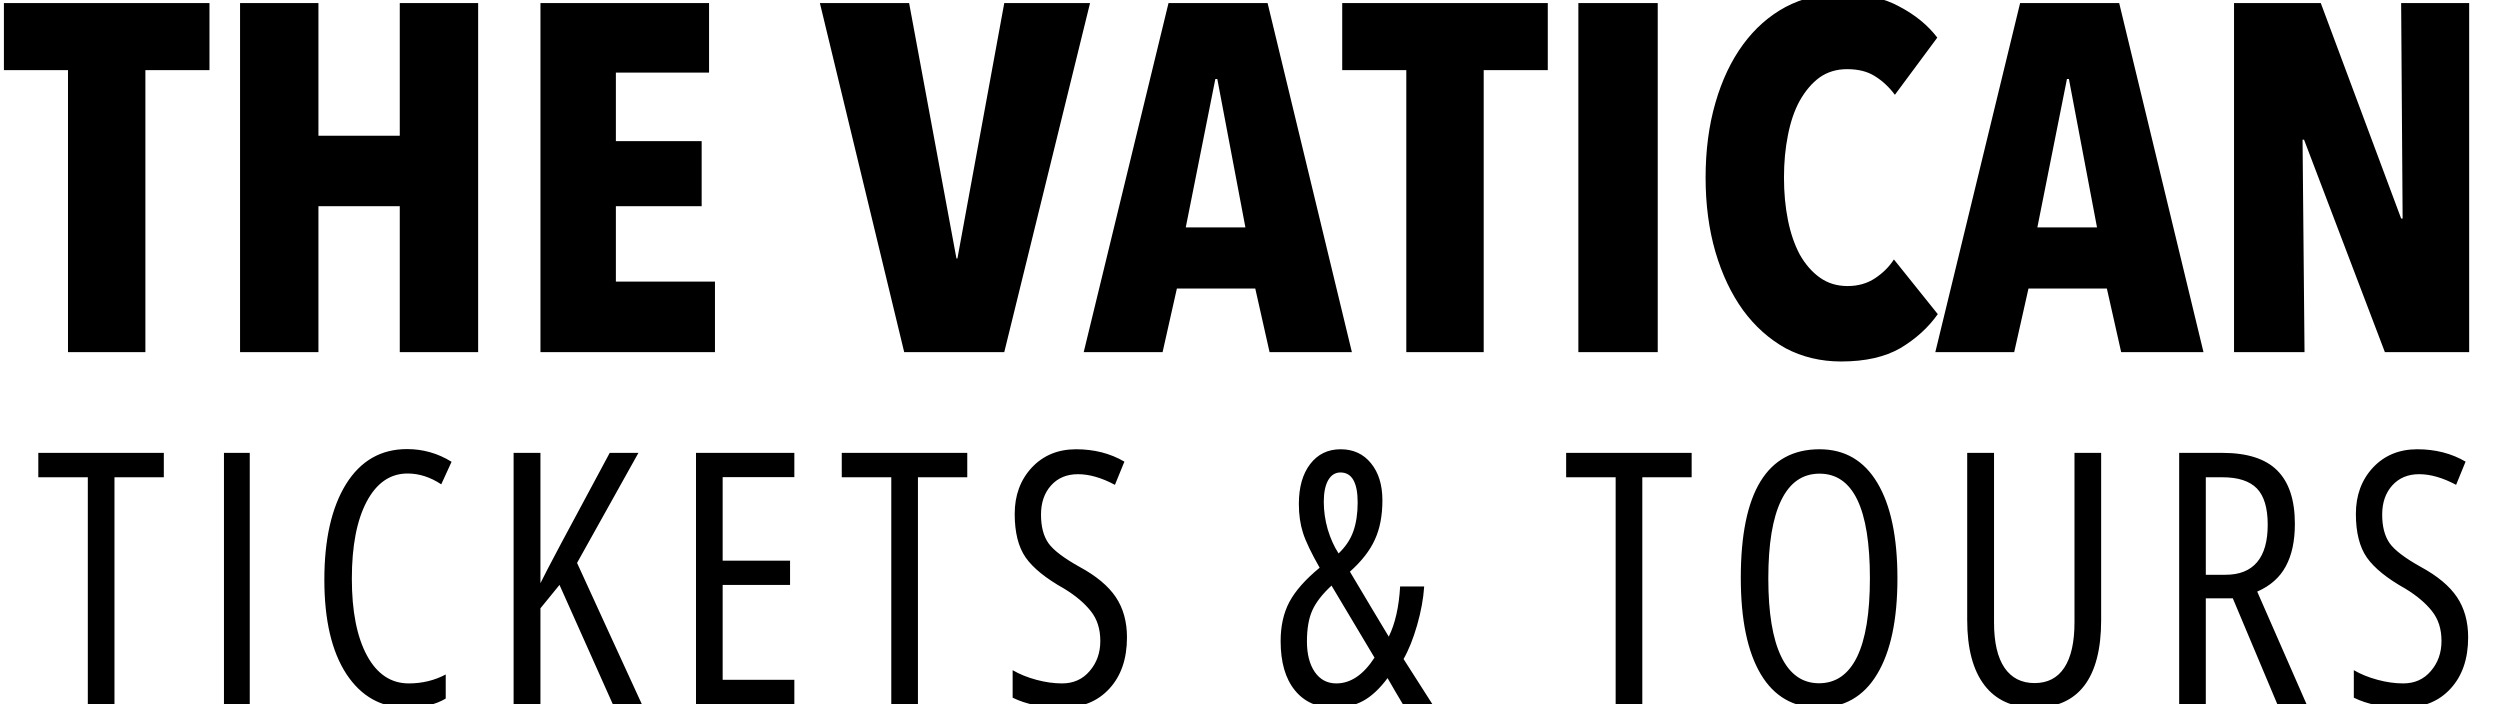 <?xml version="1.0" encoding="utf-8"?>
<svg xmlns="http://www.w3.org/2000/svg" width="142" height="40" viewBox="0 0 142 40" fill="none">
<g clip-path="url(#clip0_256_971)">
<path d="M9.305 27.109H6.502V40H4.988V27.109H2.176V25.723H9.305V27.109ZM14.186 40H12.721V25.723H14.186V40ZM23.091 40.195C21.652 40.195 20.512 39.557 19.673 38.281C18.839 36.999 18.423 35.215 18.423 32.93C18.423 30.638 18.833 28.828 19.653 27.5C20.48 26.172 21.636 25.508 23.12 25.508C24.031 25.508 24.875 25.749 25.649 26.23L25.063 27.51C24.445 27.1 23.807 26.895 23.149 26.895C22.166 26.895 21.391 27.428 20.825 28.496C20.265 29.557 19.985 31.016 19.985 32.871C19.985 34.72 20.272 36.175 20.845 37.236C21.417 38.291 22.209 38.818 23.218 38.818C23.979 38.818 24.679 38.649 25.317 38.31V39.678C24.744 40.023 24.002 40.195 23.091 40.195ZM30.697 40H29.173V25.723H30.697V33.125C31.003 32.487 32.314 30.02 34.632 25.723H36.263L32.777 31.973C33.109 32.695 33.691 33.968 34.525 35.791C35.358 37.614 36.002 39.017 36.458 40H34.808C33.167 36.315 32.158 34.056 31.78 33.223L30.697 34.551V40ZM45.119 27.1H41.047V31.846H44.875V33.223H41.047V38.613H45.119V40H39.533V25.723H45.119V27.1ZM54.941 27.109H52.139V40H50.625V27.109H47.812V25.723H54.941V27.109ZM60.321 38.818C60.972 38.818 61.496 38.584 61.893 38.115C62.297 37.647 62.498 37.077 62.498 36.406C62.498 35.729 62.319 35.166 61.961 34.717C61.603 34.261 61.099 33.835 60.448 33.438C59.413 32.858 58.683 32.269 58.26 31.67C57.843 31.071 57.635 30.244 57.635 29.189C57.635 28.135 57.957 27.259 58.602 26.562C59.253 25.866 60.093 25.518 61.121 25.518C62.15 25.518 63.065 25.752 63.866 26.221C63.742 26.514 63.563 26.953 63.328 27.539C62.573 27.135 61.873 26.934 61.229 26.934C60.591 26.934 60.08 27.148 59.696 27.578C59.318 28.001 59.129 28.551 59.129 29.229C59.129 29.906 59.269 30.446 59.549 30.85C59.829 31.247 60.418 31.696 61.317 32.197C62.267 32.712 62.954 33.285 63.377 33.916C63.8 34.547 64.012 35.309 64.012 36.201C64.012 37.419 63.68 38.389 63.016 39.111C62.358 39.834 61.47 40.195 60.35 40.195C59.23 40.195 58.286 40.007 57.518 39.629V38.066C57.909 38.294 58.358 38.477 58.866 38.613C59.373 38.75 59.858 38.818 60.321 38.818ZM75.757 40.195C74.813 40.195 74.074 39.863 73.54 39.199C73.006 38.535 72.74 37.607 72.74 36.416C72.74 35.557 72.906 34.815 73.237 34.19C73.576 33.558 74.149 32.91 74.956 32.246C74.481 31.413 74.165 30.752 74.009 30.264C73.853 29.775 73.775 29.229 73.775 28.623C73.775 27.672 73.99 26.917 74.419 26.357C74.849 25.797 75.425 25.518 76.148 25.518C76.87 25.518 77.447 25.785 77.876 26.318C78.306 26.846 78.521 27.546 78.521 28.418C78.521 29.29 78.377 30.036 78.091 30.654C77.811 31.273 77.339 31.878 76.675 32.471C76.968 32.953 77.381 33.646 77.915 34.551C78.456 35.456 78.778 35.993 78.882 36.162C79.247 35.42 79.462 34.469 79.527 33.31H80.894C80.848 34.001 80.715 34.733 80.493 35.508C80.272 36.276 80.015 36.917 79.722 37.432L81.362 40H79.683C79.585 39.837 79.439 39.59 79.243 39.258C79.055 38.926 78.911 38.678 78.814 38.516C78.358 39.128 77.892 39.56 77.417 39.815C76.948 40.068 76.395 40.195 75.757 40.195ZM76.138 26.836C75.838 26.836 75.604 26.986 75.435 27.285C75.272 27.578 75.191 27.985 75.191 28.506C75.191 29.027 75.266 29.547 75.415 30.068C75.572 30.589 75.777 31.045 76.031 31.436C76.428 31.058 76.708 30.638 76.87 30.176C77.033 29.713 77.115 29.17 77.115 28.545C77.115 27.406 76.789 26.836 76.138 26.836ZM75.63 33.262C75.103 33.75 74.738 34.222 74.536 34.678C74.335 35.127 74.234 35.713 74.234 36.435C74.234 37.158 74.383 37.738 74.683 38.174C74.982 38.603 75.389 38.818 75.903 38.818C76.717 38.818 77.44 38.33 78.072 37.353L75.63 33.262ZM96.086 27.109H93.283V40H91.769V27.109H88.957V25.723H96.086V27.109ZM103.35 25.518C104.776 25.518 105.87 26.152 106.631 27.422C107.393 28.691 107.774 30.501 107.774 32.852C107.774 35.202 107.39 37.015 106.621 38.291C105.86 39.56 104.756 40.195 103.311 40.195C101.866 40.195 100.765 39.56 100.01 38.291C99.255 37.015 98.877 35.192 98.877 32.822C98.877 27.953 100.368 25.518 103.35 25.518ZM103.35 26.904C102.386 26.904 101.661 27.409 101.172 28.418C100.684 29.421 100.44 30.898 100.44 32.852C100.44 34.805 100.684 36.286 101.172 37.295C101.661 38.304 102.377 38.809 103.321 38.809C104.271 38.809 104.991 38.31 105.479 37.315C105.967 36.312 106.211 34.821 106.211 32.842C106.211 28.884 105.258 26.904 103.35 26.904ZM119.345 25.723V35.225C119.345 36.865 119.026 38.105 118.387 38.945C117.749 39.779 116.805 40.195 115.555 40.195C114.312 40.195 113.365 39.769 112.714 38.916C112.063 38.063 111.737 36.829 111.737 35.215V25.723H113.261V35.361C113.261 36.488 113.459 37.344 113.856 37.93C114.253 38.509 114.823 38.799 115.565 38.799C116.307 38.799 116.871 38.506 117.255 37.92C117.639 37.334 117.831 36.478 117.831 35.352V25.723H119.345ZM123.777 25.723H126.228C127.64 25.723 128.679 26.055 129.343 26.719C130.014 27.383 130.349 28.395 130.349 29.756C130.349 30.732 130.176 31.537 129.831 32.168C129.493 32.8 128.952 33.278 128.21 33.603L131.013 40H129.353L126.823 33.984H125.29V40H123.777V25.723ZM125.29 27.109V32.647H126.413C127.201 32.647 127.797 32.409 128.2 31.934C128.604 31.458 128.806 30.749 128.806 29.805C128.806 28.854 128.601 28.167 128.191 27.744C127.78 27.321 127.126 27.109 126.228 27.109H125.29ZM136.5 38.818C137.151 38.818 137.675 38.584 138.072 38.115C138.476 37.647 138.677 37.077 138.677 36.406C138.677 35.729 138.498 35.166 138.14 34.717C137.782 34.261 137.278 33.835 136.627 33.438C135.591 32.858 134.862 32.269 134.439 31.67C134.022 31.071 133.814 30.244 133.814 29.189C133.814 28.135 134.136 27.259 134.781 26.562C135.432 25.866 136.272 25.518 137.3 25.518C138.329 25.518 139.244 25.752 140.045 26.221C139.921 26.514 139.742 26.953 139.507 27.539C138.752 27.135 138.052 26.934 137.408 26.934C136.77 26.934 136.259 27.148 135.875 27.578C135.497 28.001 135.308 28.551 135.308 29.229C135.308 29.906 135.448 30.446 135.728 30.85C136.008 31.247 136.597 31.696 137.496 32.197C138.446 32.712 139.133 33.285 139.556 33.916C139.979 34.547 140.191 35.309 140.191 36.201C140.191 37.419 139.859 38.389 139.195 39.111C138.537 39.834 137.649 40.195 136.529 40.195C135.409 40.195 134.465 40.007 133.697 39.629V38.066C134.087 38.294 134.537 38.477 135.045 38.613C135.552 38.75 136.037 38.818 136.5 38.818Z" fill="black"/>
<path d="M8.258 3.984V20H3.862V3.984H0.222V0.176H11.898V3.984H8.258ZM22.707 20V11.712H18.087V20H13.635V0.176H18.087V7.708H22.707V0.176H27.159V20H22.707ZM30.698 20V0.176H40.274V4.124H34.982V8.016H39.854V11.712H34.982V15.996H40.61V20H30.698ZM57.042 20H51.358L46.57 0.176H51.638L54.326 14.68H54.382L57.042 0.176H61.914L57.042 20ZM72.111 20L71.299 16.388H66.847L66.035 20H61.555L66.371 0.176H71.999L76.787 20H72.111ZM69.143 4.488H69.031L67.351 12.916H70.739L69.143 4.488ZM84.274 3.984V20H79.878V3.984H76.238V0.176H87.914V3.984H84.274ZM89.651 20V0.176H94.159V20H89.651ZM110.066 17.844C109.524 18.609 108.815 19.253 107.938 19.776C107.06 20.28 105.94 20.532 104.578 20.532C103.42 20.532 102.366 20.28 101.414 19.776C100.48 19.253 99.678 18.535 99.006 17.62C98.334 16.687 97.811 15.585 97.438 14.316C97.064 13.028 96.878 11.619 96.878 10.088C96.878 8.539 97.064 7.12 97.438 5.832C97.811 4.544 98.334 3.443 99.006 2.528C99.678 1.613 100.48 0.904 101.414 0.4C102.366 -0.104 103.42 -0.356 104.578 -0.356C105.903 -0.356 107.004 -0.113 107.882 0.372C108.778 0.839 109.496 1.427 110.038 2.136L107.63 5.384C107.294 4.936 106.911 4.581 106.482 4.32C106.071 4.059 105.548 3.928 104.914 3.928C104.316 3.928 103.794 4.087 103.346 4.404C102.916 4.721 102.543 5.16 102.226 5.72C101.927 6.261 101.703 6.915 101.554 7.68C101.404 8.427 101.33 9.229 101.33 10.088C101.33 10.947 101.404 11.749 101.554 12.496C101.703 13.243 101.927 13.896 102.226 14.456C102.543 15.016 102.926 15.455 103.374 15.772C103.822 16.089 104.344 16.248 104.942 16.248C105.539 16.248 106.062 16.099 106.51 15.8C106.958 15.501 107.312 15.147 107.574 14.736L110.066 17.844ZM120.482 20L119.67 16.388H115.218L114.406 20H109.926L114.742 0.176H120.37L125.158 20H120.482ZM117.514 4.488H117.402L115.722 12.916H119.11L117.514 4.488ZM135.461 20L130.869 7.932H130.785L130.897 20H126.893V0.176H131.821L136.385 12.412H136.469L136.385 0.176H140.249V20H135.461Z" fill="black"/>
</g>
<defs>
<clipPath id="clip0_256_971">
<rect width="142" height="40" fill="white"/>
</clipPath>
</defs>
</svg>